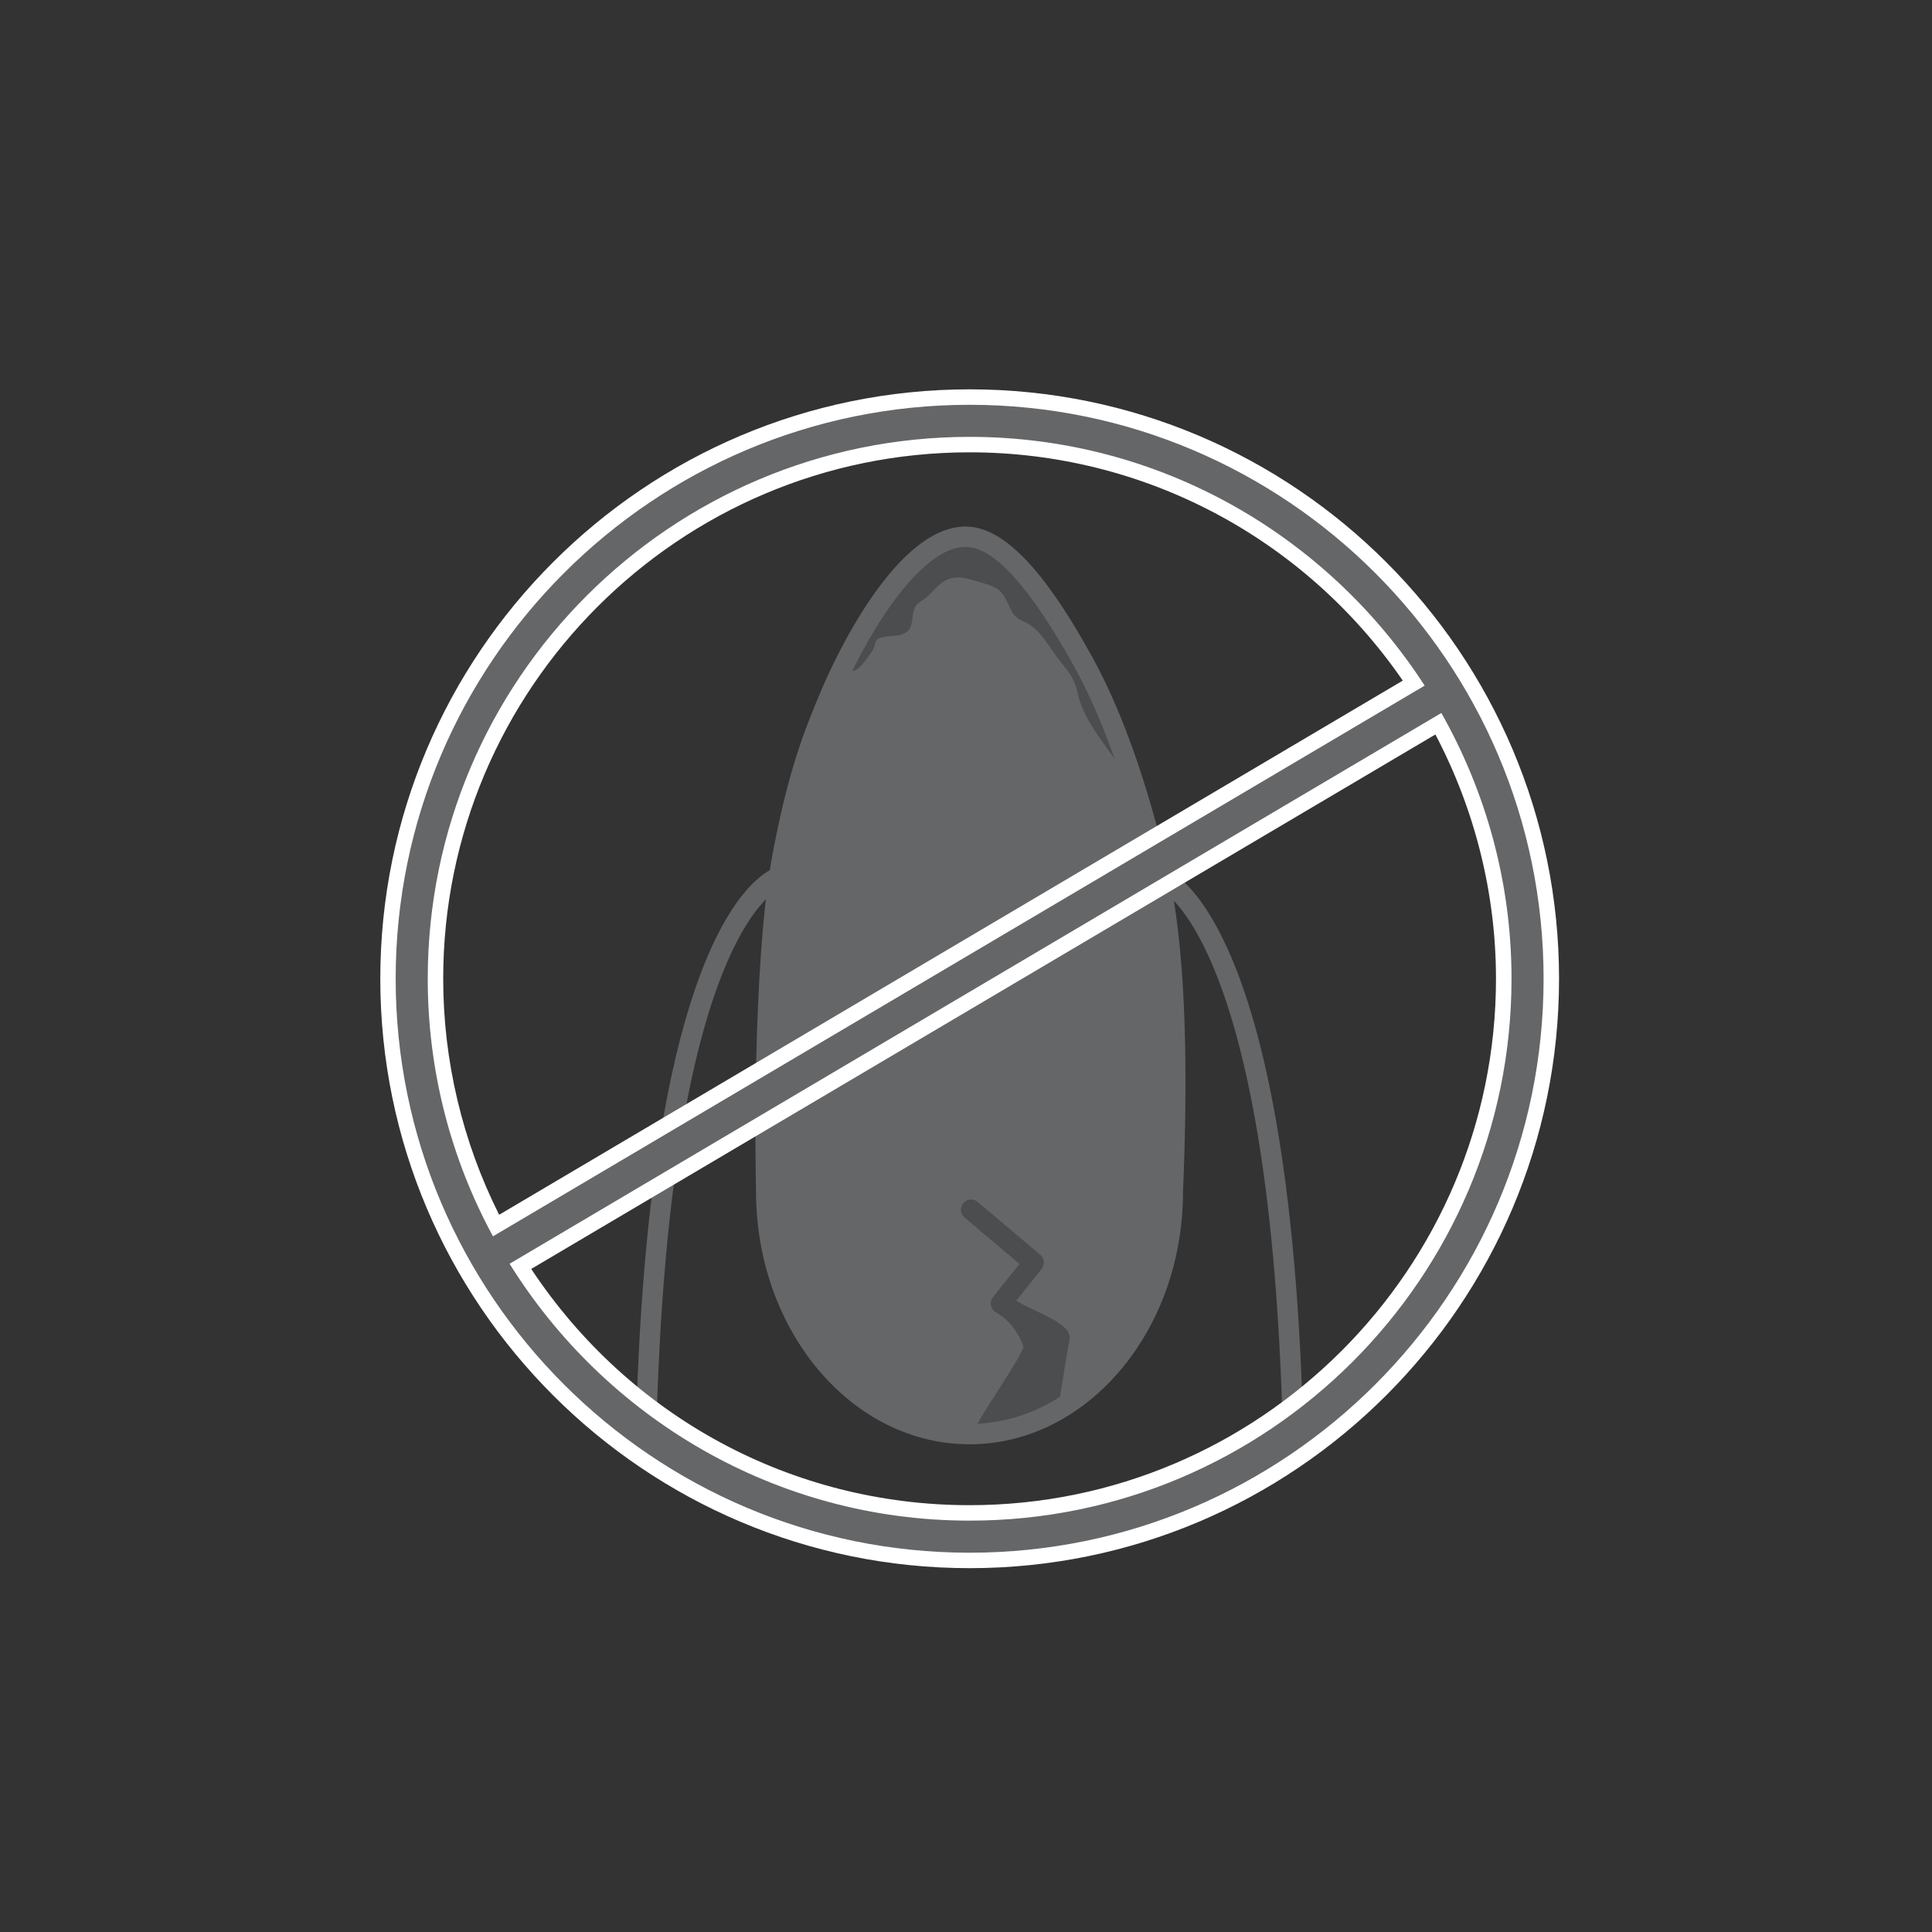 <svg viewBox="0 0 250 250" xmlns:xlink="http://www.w3.org/1999/xlink" xmlns="http://www.w3.org/2000/svg" id="b"><rect x="0" y="0" width="250" height="250" fill="#333333" stroke="none"/><defs><style>.d{fill:none;}.e,.f{fill:#656668;}.g{fill:#fff;}.f{opacity:.52;}.h{clip-path:url(#c);}</style><clipPath id="c"><circle r="72.45" cy="126.65" cx="125.47" class="d"></circle></clipPath></defs><g class="h"><path d="M124.94,70.78c-5.44,0-12.15,9.96-16.15,19.37-2.32,5.46-4.25,10.45-6.19,20.69-2.74,14.45-2.13,43.01-2.12,43.3,0,16.61,11.2,30.1,24.97,30.1,13.77,0,24.97-13.49,24.97-30.07,1.23-29.14-1.43-39.4-2.44-43.25l-.17-.67c-1.67-6.7-4.56-16.29-8.82-23.98-5.55-10.03-10.18-15.23-13.75-15.48-.1,0-.2,0-.3,0Z" class="f"></path><path d="M148.74,107.64c-1.78-8.2-8.1-12.31-9.26-17.86-.25-1.2-.77-2.33-1.55-3.28-.6-.74-1.43-1.81-2.49-3.35-2.6-3.76-3.61-1.94-4.77-4.54-1.16-2.6-1.51-2.62-5.21-3.66-3.7-1.03-4.3,1.73-6.32,2.88-2.02,1.16.14,4.14-3.33,4.43-3.47.29-1.95.63-3.1,2.22-1.16,1.59-1.81,2.76-3.55,2.33s-6.54,14.19-6.54,14.19c0,0-4.59,51.93-3.44,57.42,1.16,5.49,4.2,24.62,23.28,26.94,1.14.14,2.22.22,3.26.24,1.33-2.78,6.45-9.96,6.71-11.33-.16-.58-1.15-3.11-3.55-4.45-.34-.19-.58-.52-.65-.9-.07-.38.02-.78.26-1.08l3.43-4.29-7.11-6c-.56-.47-.63-1.31-.16-1.86.47-.56,1.31-.63,1.86-.16l8.09,6.83c.55.46.63,1.28.18,1.84l-3.28,4.11c2.41,1.5,7.29,2.92,6.9,4.98-.37,1.94-1.57,9.66-1.66,9.98-.17.57-3.81,1.38-4.38,1.38-.13,0-.37-.19-.39-.06-.04.22-.25.43-.56.62,11.64-2.16,14.94-11.93,16.3-15.02,4.92-11.16,5.21-43.12,1-62.52Z" class="e"></path><path d="M125.45,186.89c-15.23,0-27.62-14.68-27.62-32.72-.03-1.15-.63-29.1,2.17-43.82,1.99-10.51,3.98-15.63,6.36-21.24,1.54-3.61,9.73-21.58,19.07-20.96,6.12.42,12,9.81,15.89,16.84,4.4,7.94,7.36,17.77,9.07,24.62h0s.17.64.17.64c1.03,3.96,3.77,14.49,2.52,43.98,0,17.98-12.39,32.66-27.62,32.66ZM124.94,70.78c-5.44,0-12.15,9.96-16.15,19.37-2.32,5.46-4.25,10.45-6.19,20.69-2.74,14.45-2.13,43.01-2.12,43.3,0,16.61,11.2,30.1,24.97,30.1,13.77,0,24.97-13.49,24.97-30.07,1.23-29.14-1.43-39.4-2.44-43.25l-.17-.67c-1.67-6.7-4.56-16.29-8.82-23.98-5.55-10.03-10.18-15.23-13.75-15.48-.1,0-.2,0-.3,0Z" class="e"></path><path d="M83.49,205.29c-.72,0-1.31-.58-1.32-1.31-.99-85.85,17.54-91.56,18.33-91.76.71-.18,1.43.25,1.61.96.18.7-.23,1.4-.92,1.6-.34.12-17.32,6.89-16.37,89.18,0,.73-.58,1.33-1.31,1.34h-.02Z" class="e"></path><path d="M167.44,205.29h-.02c-.73,0-1.32-.61-1.31-1.34.95-82.45-16.36-89.21-16.54-89.25-.71-.18-1.13-.9-.95-1.61.18-.71.9-1.14,1.61-.95.8.2,19.52,6,18.53,91.85,0,.73-.6,1.31-1.32,1.31Z" class="e"></path></g><path d="M125.47,202.92c-42.05,0-76.26-34.21-76.26-76.27S83.41,50.38,125.47,50.38s76.27,34.21,76.27,76.27-34.21,76.27-76.27,76.27ZM68.74,164.2c12.71,19.18,33.77,30.57,56.72,30.57,37.56,0,68.12-30.56,68.12-68.12,0-10.98-2.71-21.86-7.84-31.61l-117,69.16ZM125.47,58.53c-37.56,0-68.12,30.56-68.12,68.12,0,10.6,2.5,21.11,7.24,30.54l116.93-69.12c-12.78-18.54-33.58-29.54-56.05-29.54Z" class="g"></path><path d="M125.47,52.38c-40.95,0-74.27,33.31-74.27,74.27s33.31,74.27,74.27,74.27,74.27-33.31,74.27-74.27-33.32-74.27-74.27-74.27ZM125.47,56.53c24.68,0,46.39,12.85,58.88,32.19l-120.56,71.26c-5.38-9.92-8.44-21.27-8.44-33.33,0-38.67,31.46-70.12,70.12-70.12ZM125.47,196.77c-25.12,0-47.14-13.33-59.53-33.24l120.57-71.27c5.75,10.17,9.08,21.89,9.08,34.39,0,38.67-31.46,70.12-70.12,70.12Z" class="e"></path></svg>